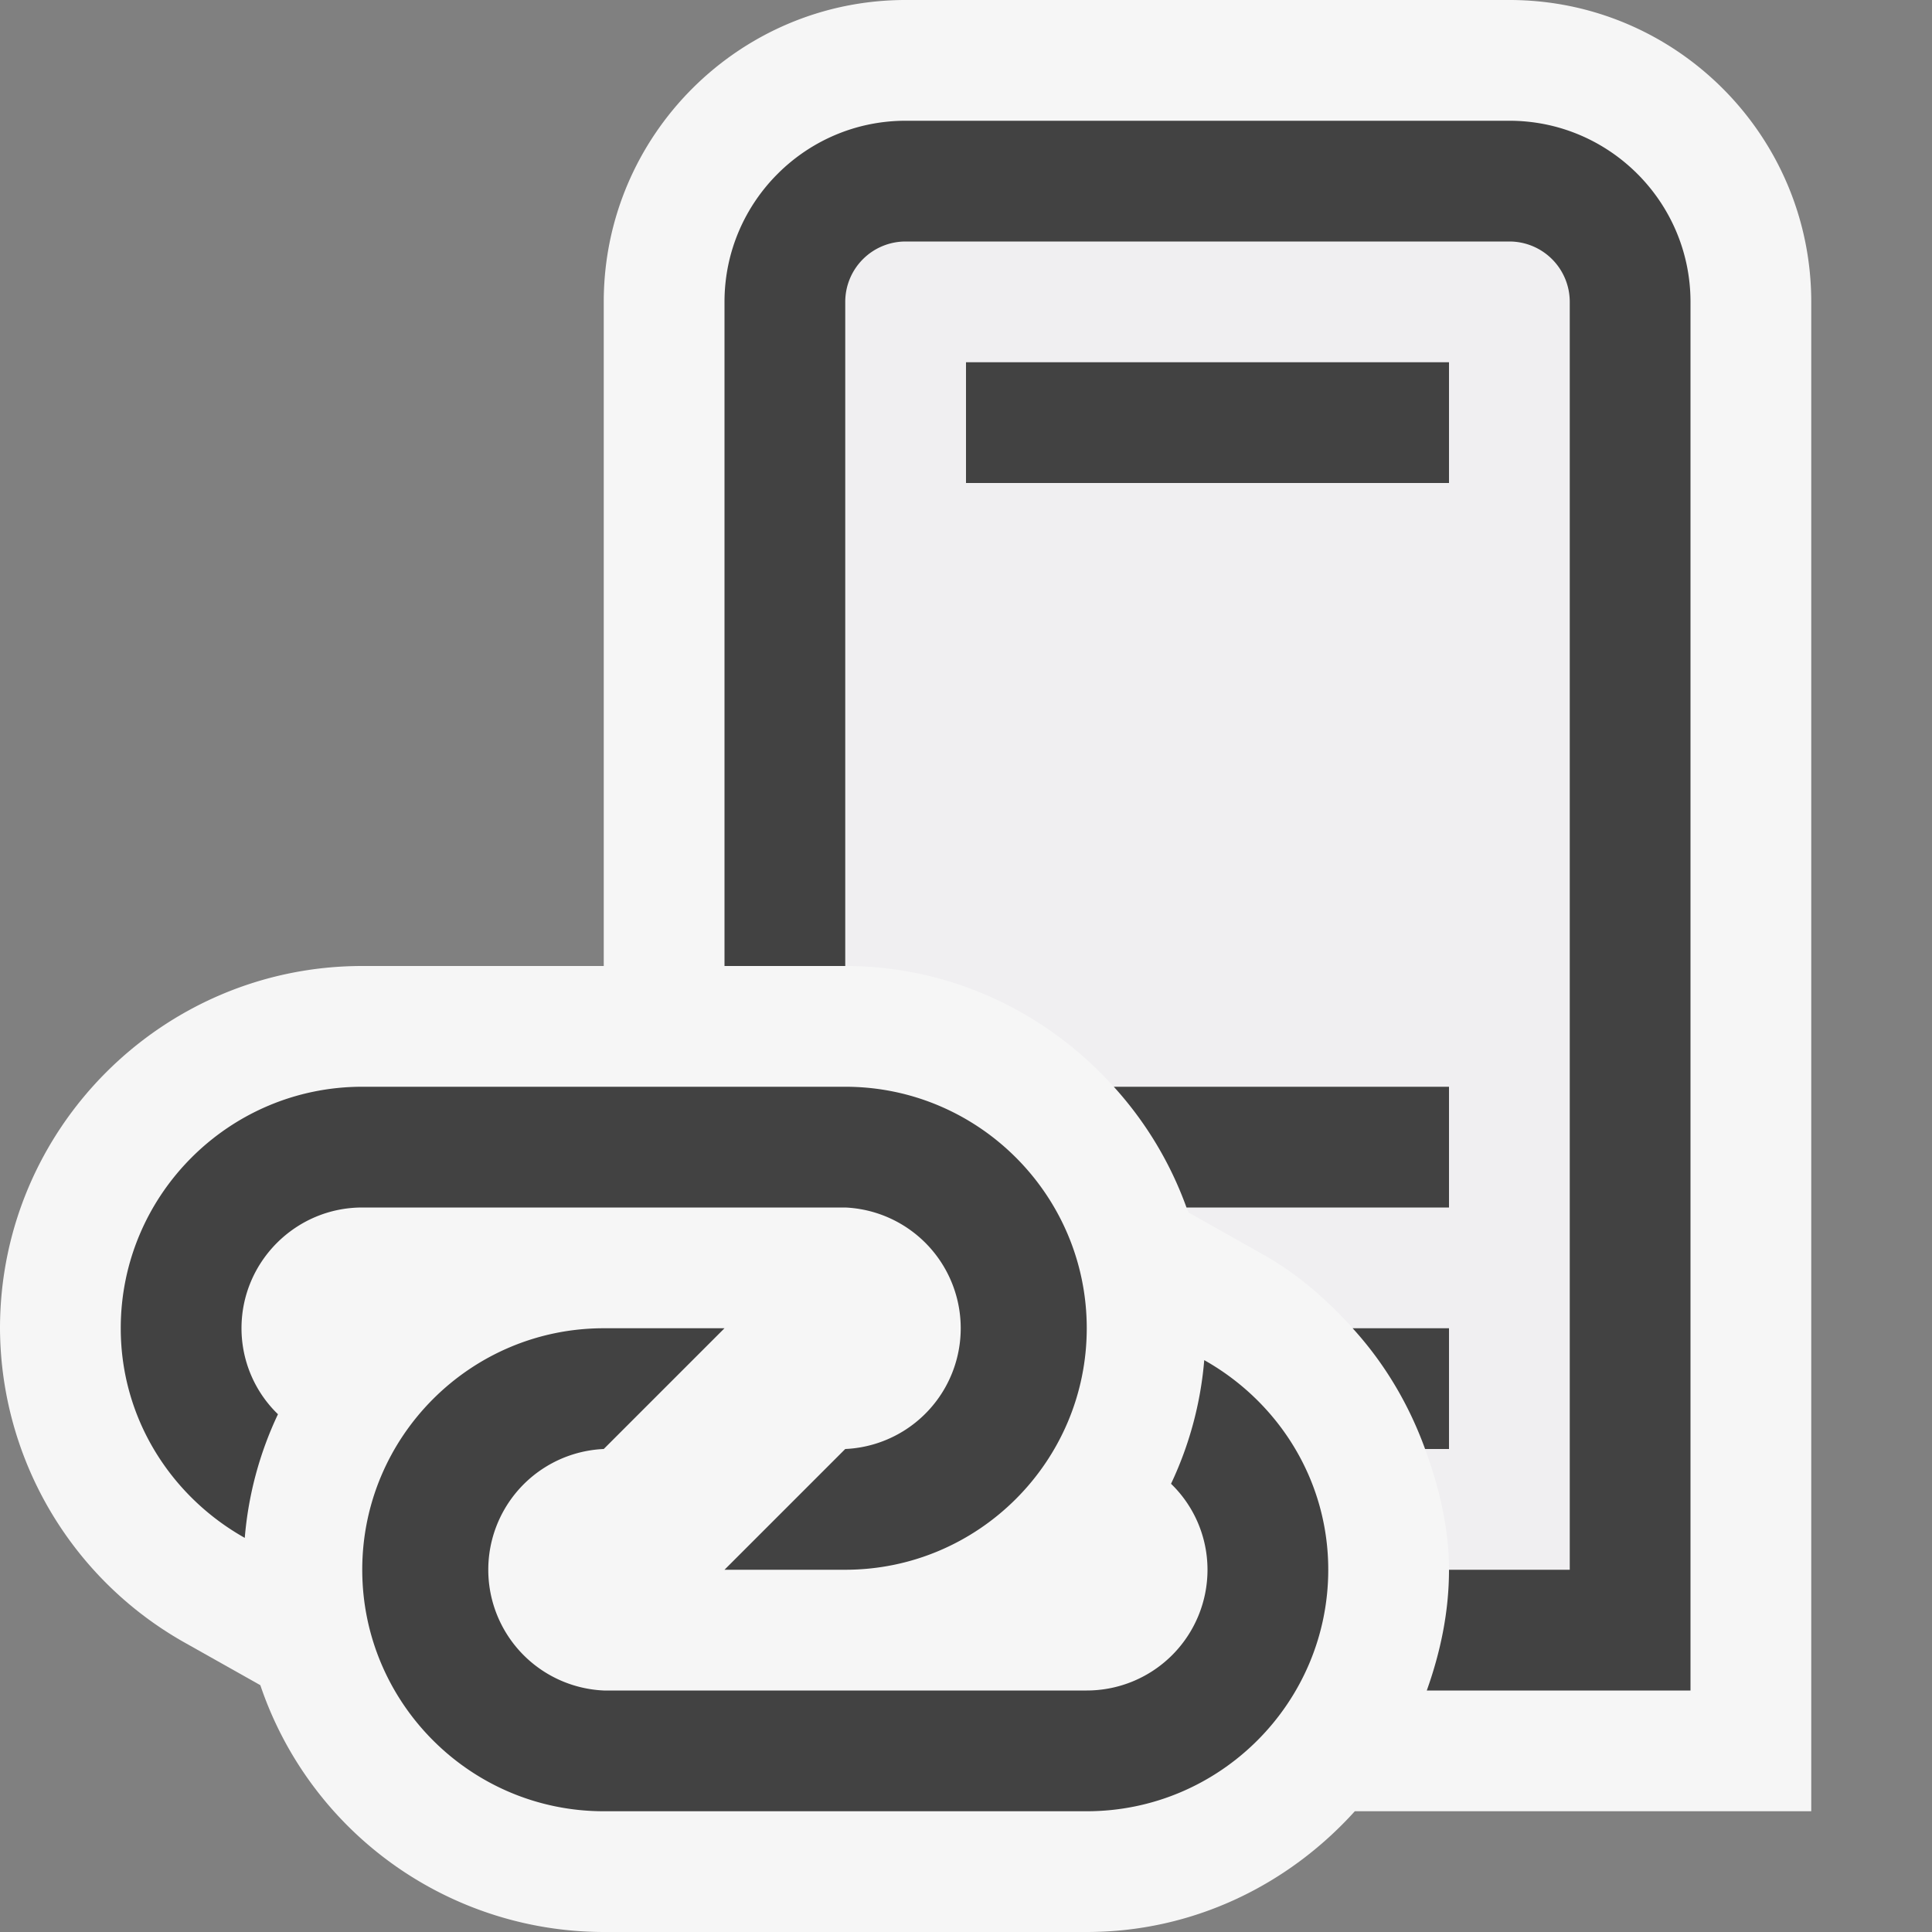 <svg xmlns="http://www.w3.org/2000/svg" viewBox="0 0 16 16"><rect x="0" y="0" width="16" height="16" fill="#808080" stroke="none"/><style>.icon-canvas-transparent{opacity:0;fill:#f6f6f6}.icon-vs-out{fill:#f6f6f6}.icon-vs-bg{fill:#424242}.icon-vs-fg{fill:#f0eff1}</style><path class="icon-canvas-transparent" d="M16 0v16H0V0h16z" id="canvas"/><path class="icon-vs-out" d="M15 2.5V15h-3.78c-.55.609-1.337 1-2.22 1H5a3.005 3.005 0 0 1-2.844-2.044l-.62-.349A3 3 0 0 1 0 11c0-1.654 1.346-3 3-3h2V2.5C5 1.122 6.122 0 7.5 0h5C13.879 0 15 1.122 15 2.5z" id="outline"/><path class="icon-vs-fg" d="M12.5 2h-5a.5.5 0 0 0-.5.5V8c.884 0 1.674.39 2.224 1H12v1H9.826c.005.015.013.028.018.042l.621.35c.285.16.524.373.738.607H12v1h-.198c.116.32.198.652.198 1.001h1V2.5a.5.5 0 0 0-.5-.5zM12 4H8V3h4v1z" id="iconFg"/><g id="iconBg"><path class="icon-vs-bg" d="M9.826 10a3.004 3.004 0 0 0-.602-1H12v1H9.826zM12 11h-.798c.266.292.466.631.6 1H12v-1zm.5-10h-5C6.673 1 6 1.673 6 2.5V8h1V2.5a.5.5 0 0 1 .5-.5h5a.5.5 0 0 1 .5.5V13h-1c0 .352-.072.686-.184 1H14V2.5c0-.827-.673-1.5-1.5-1.5zM12 3H8v1h4V3zm-9 7h4a1.001 1.001 0 0 1 0 2l-1 1h1c1.102 0 2-.897 2-2s-.898-2-2-2H3c-1.103 0-2 .897-2 2 0 .748.417 1.393 1.027 1.736a2.96 2.96 0 0 1 .275-1.024A.99.99 0 0 1 2 11c0-.551.449-1 1-1zm6.973 1.264a2.965 2.965 0 0 1-.275 1.024A.99.99 0 0 1 10 13a1 1 0 0 1-1 1H5a1.001 1.001 0 0 1 0-2l1-1H5c-1.103 0-2 .897-2 2 0 1.102.897 2 2 2h4c1.102 0 2-.898 2-2 0-.748-.417-1.393-1.027-1.736z"/></g></svg>